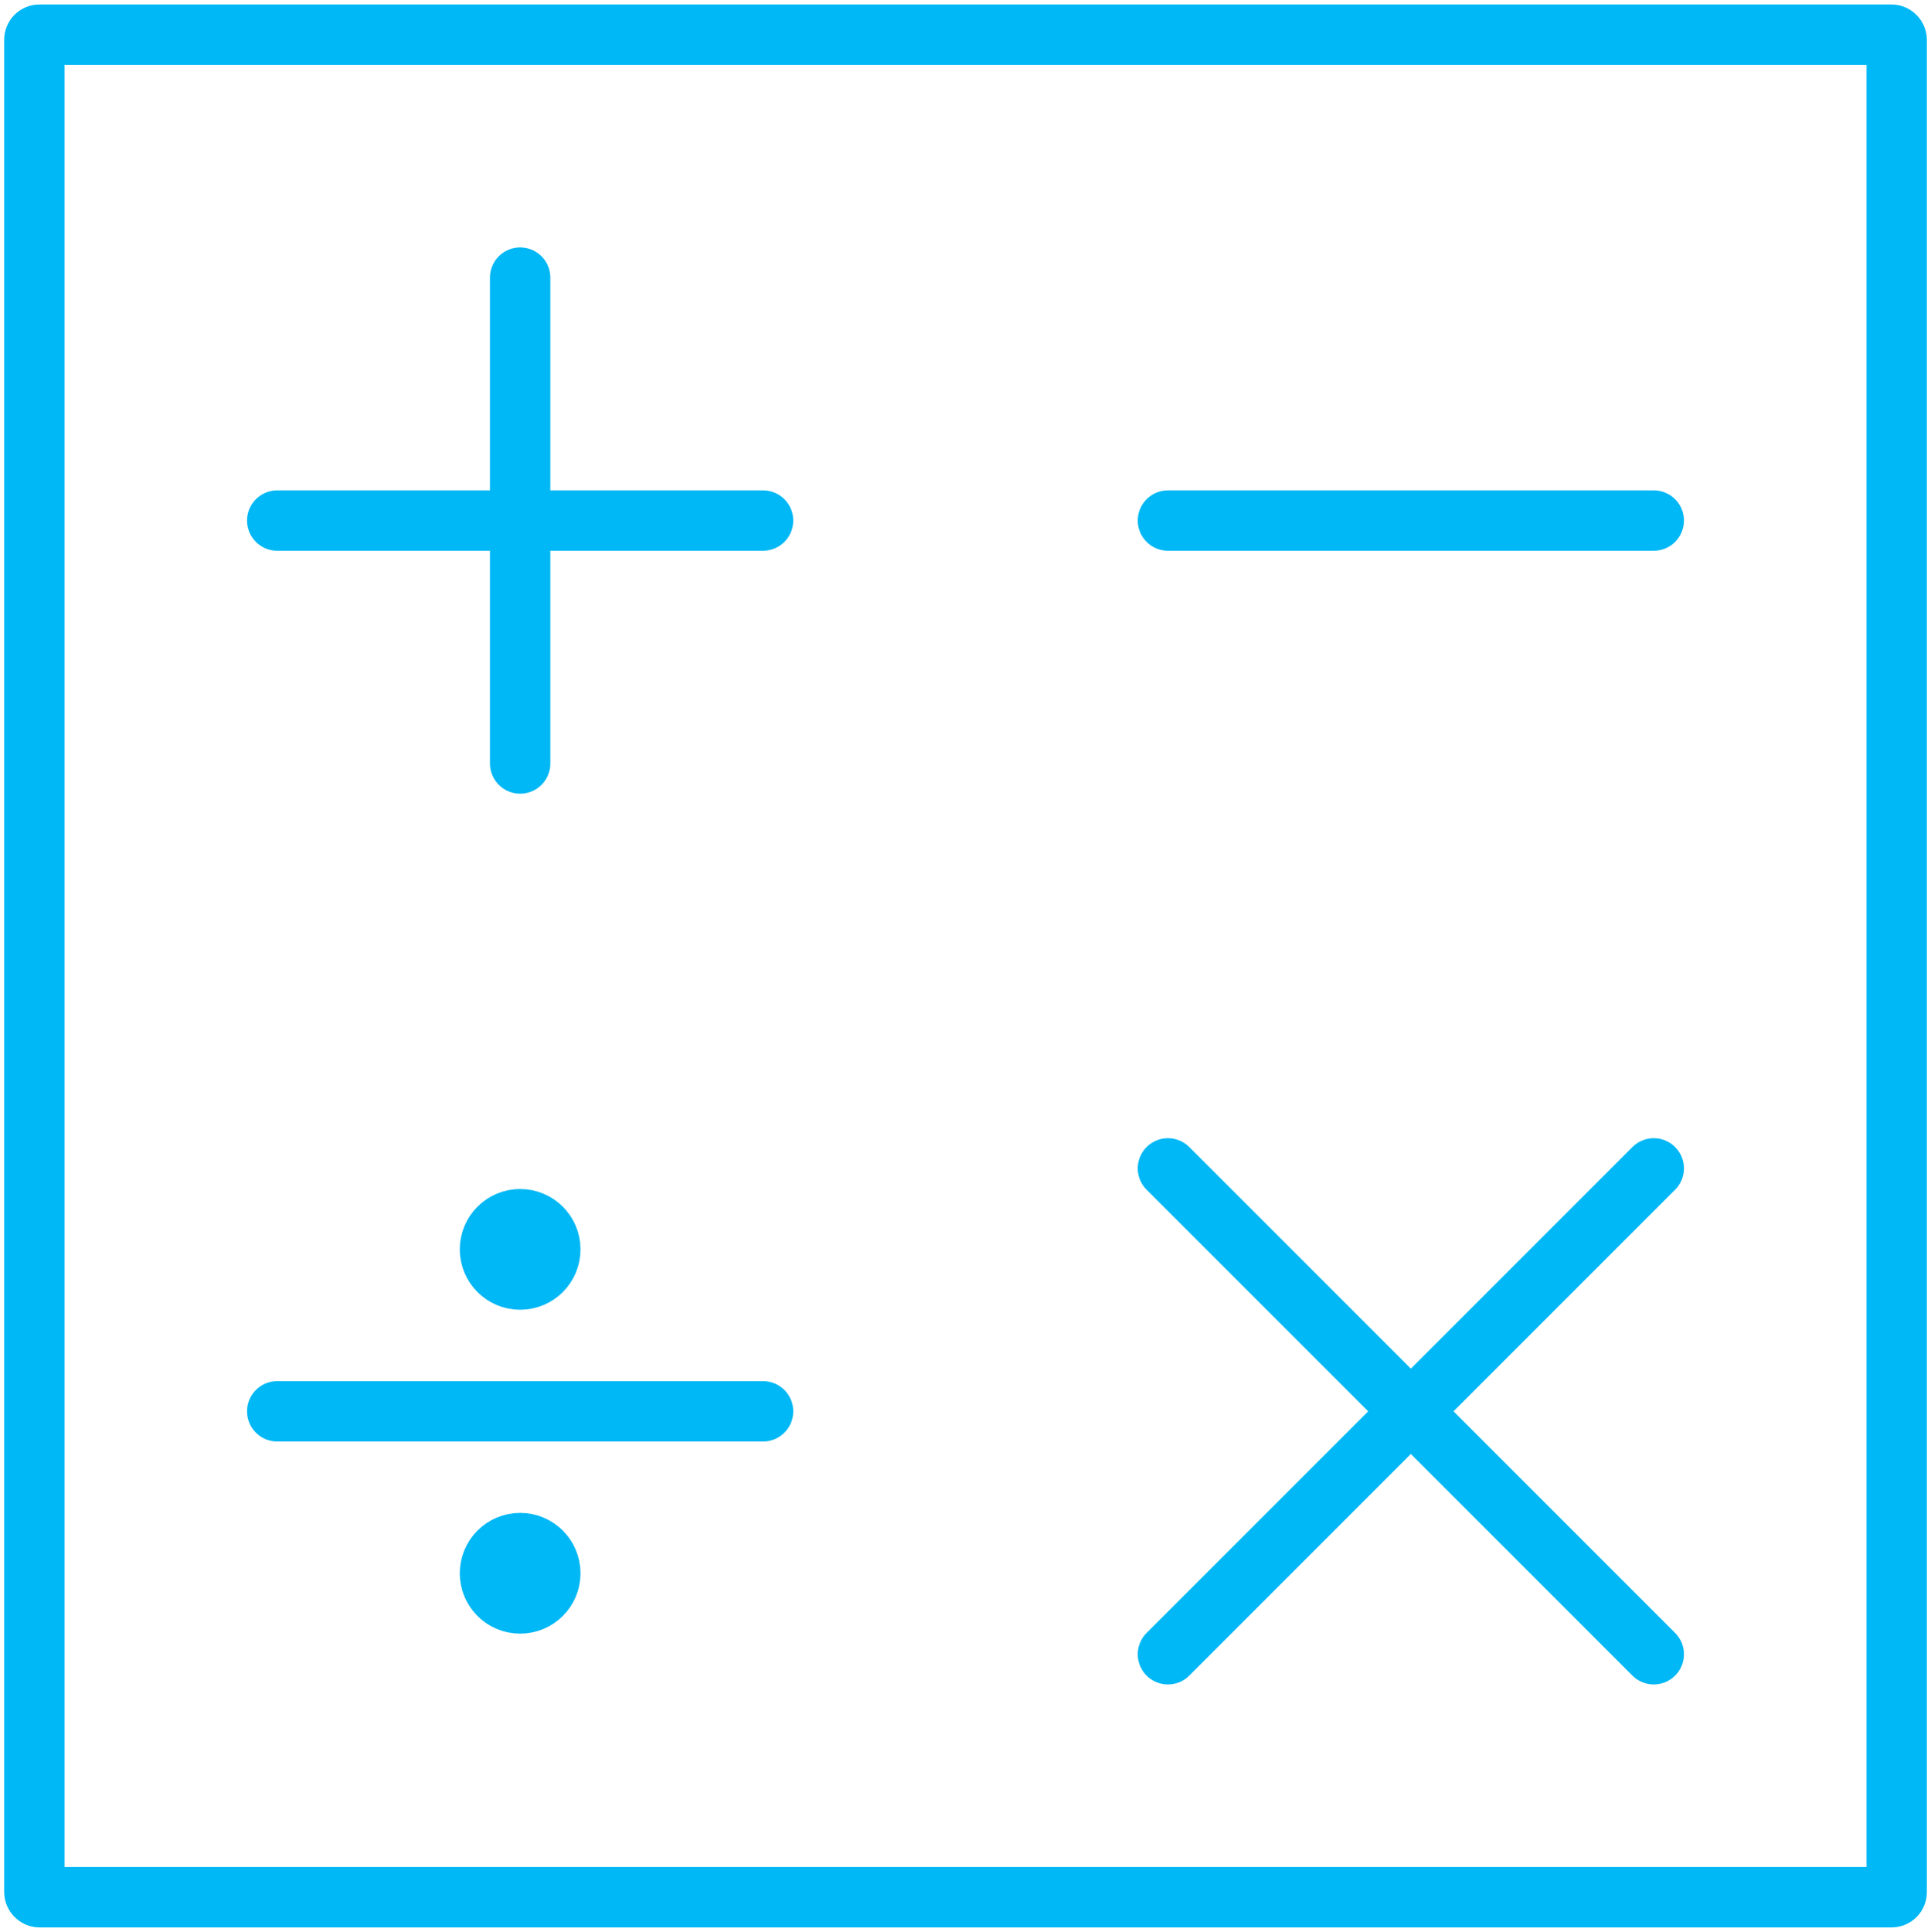 <?xml version="1.0" encoding="UTF-8"?>
<svg id="Layer_1" data-name="Layer 1" xmlns="http://www.w3.org/2000/svg" viewBox="0 0 383.87 384">
  <defs>
    <style>
      .cls-1 {
        fill: none;
        stroke: #00b8f5;
        stroke-linecap: round;
        stroke-linejoin: round;
        stroke-width: 12px;
      }
    </style>
  </defs>
  <rect class="cls-1" x="6.83" y="6.89" width="370.22" height="370.22" rx="1" ry="1"/>
  <line class="cls-1" x1="232.18" y1="103.47" x2="328.76" y2="103.47"/>
  <line class="cls-1" x1="103.4" y1="55.18" x2="103.4" y2="151.76"/>
  <line class="cls-1" x1="55.11" y1="103.47" x2="151.69" y2="103.47"/>
  <line class="cls-1" x1="55.11" y1="280.53" x2="151.69" y2="280.53"/>
  <line class="cls-1" x1="232.18" y1="232.24" x2="328.76" y2="328.82"/>
  <line class="cls-1" x1="328.76" y1="232.24" x2="232.18" y2="328.82"/>
  <circle class="cls-1" cx="103.4" cy="248.34" r="6"/>
  <circle class="cls-1" cx="103.4" cy="312.72" r="6"/>
</svg>